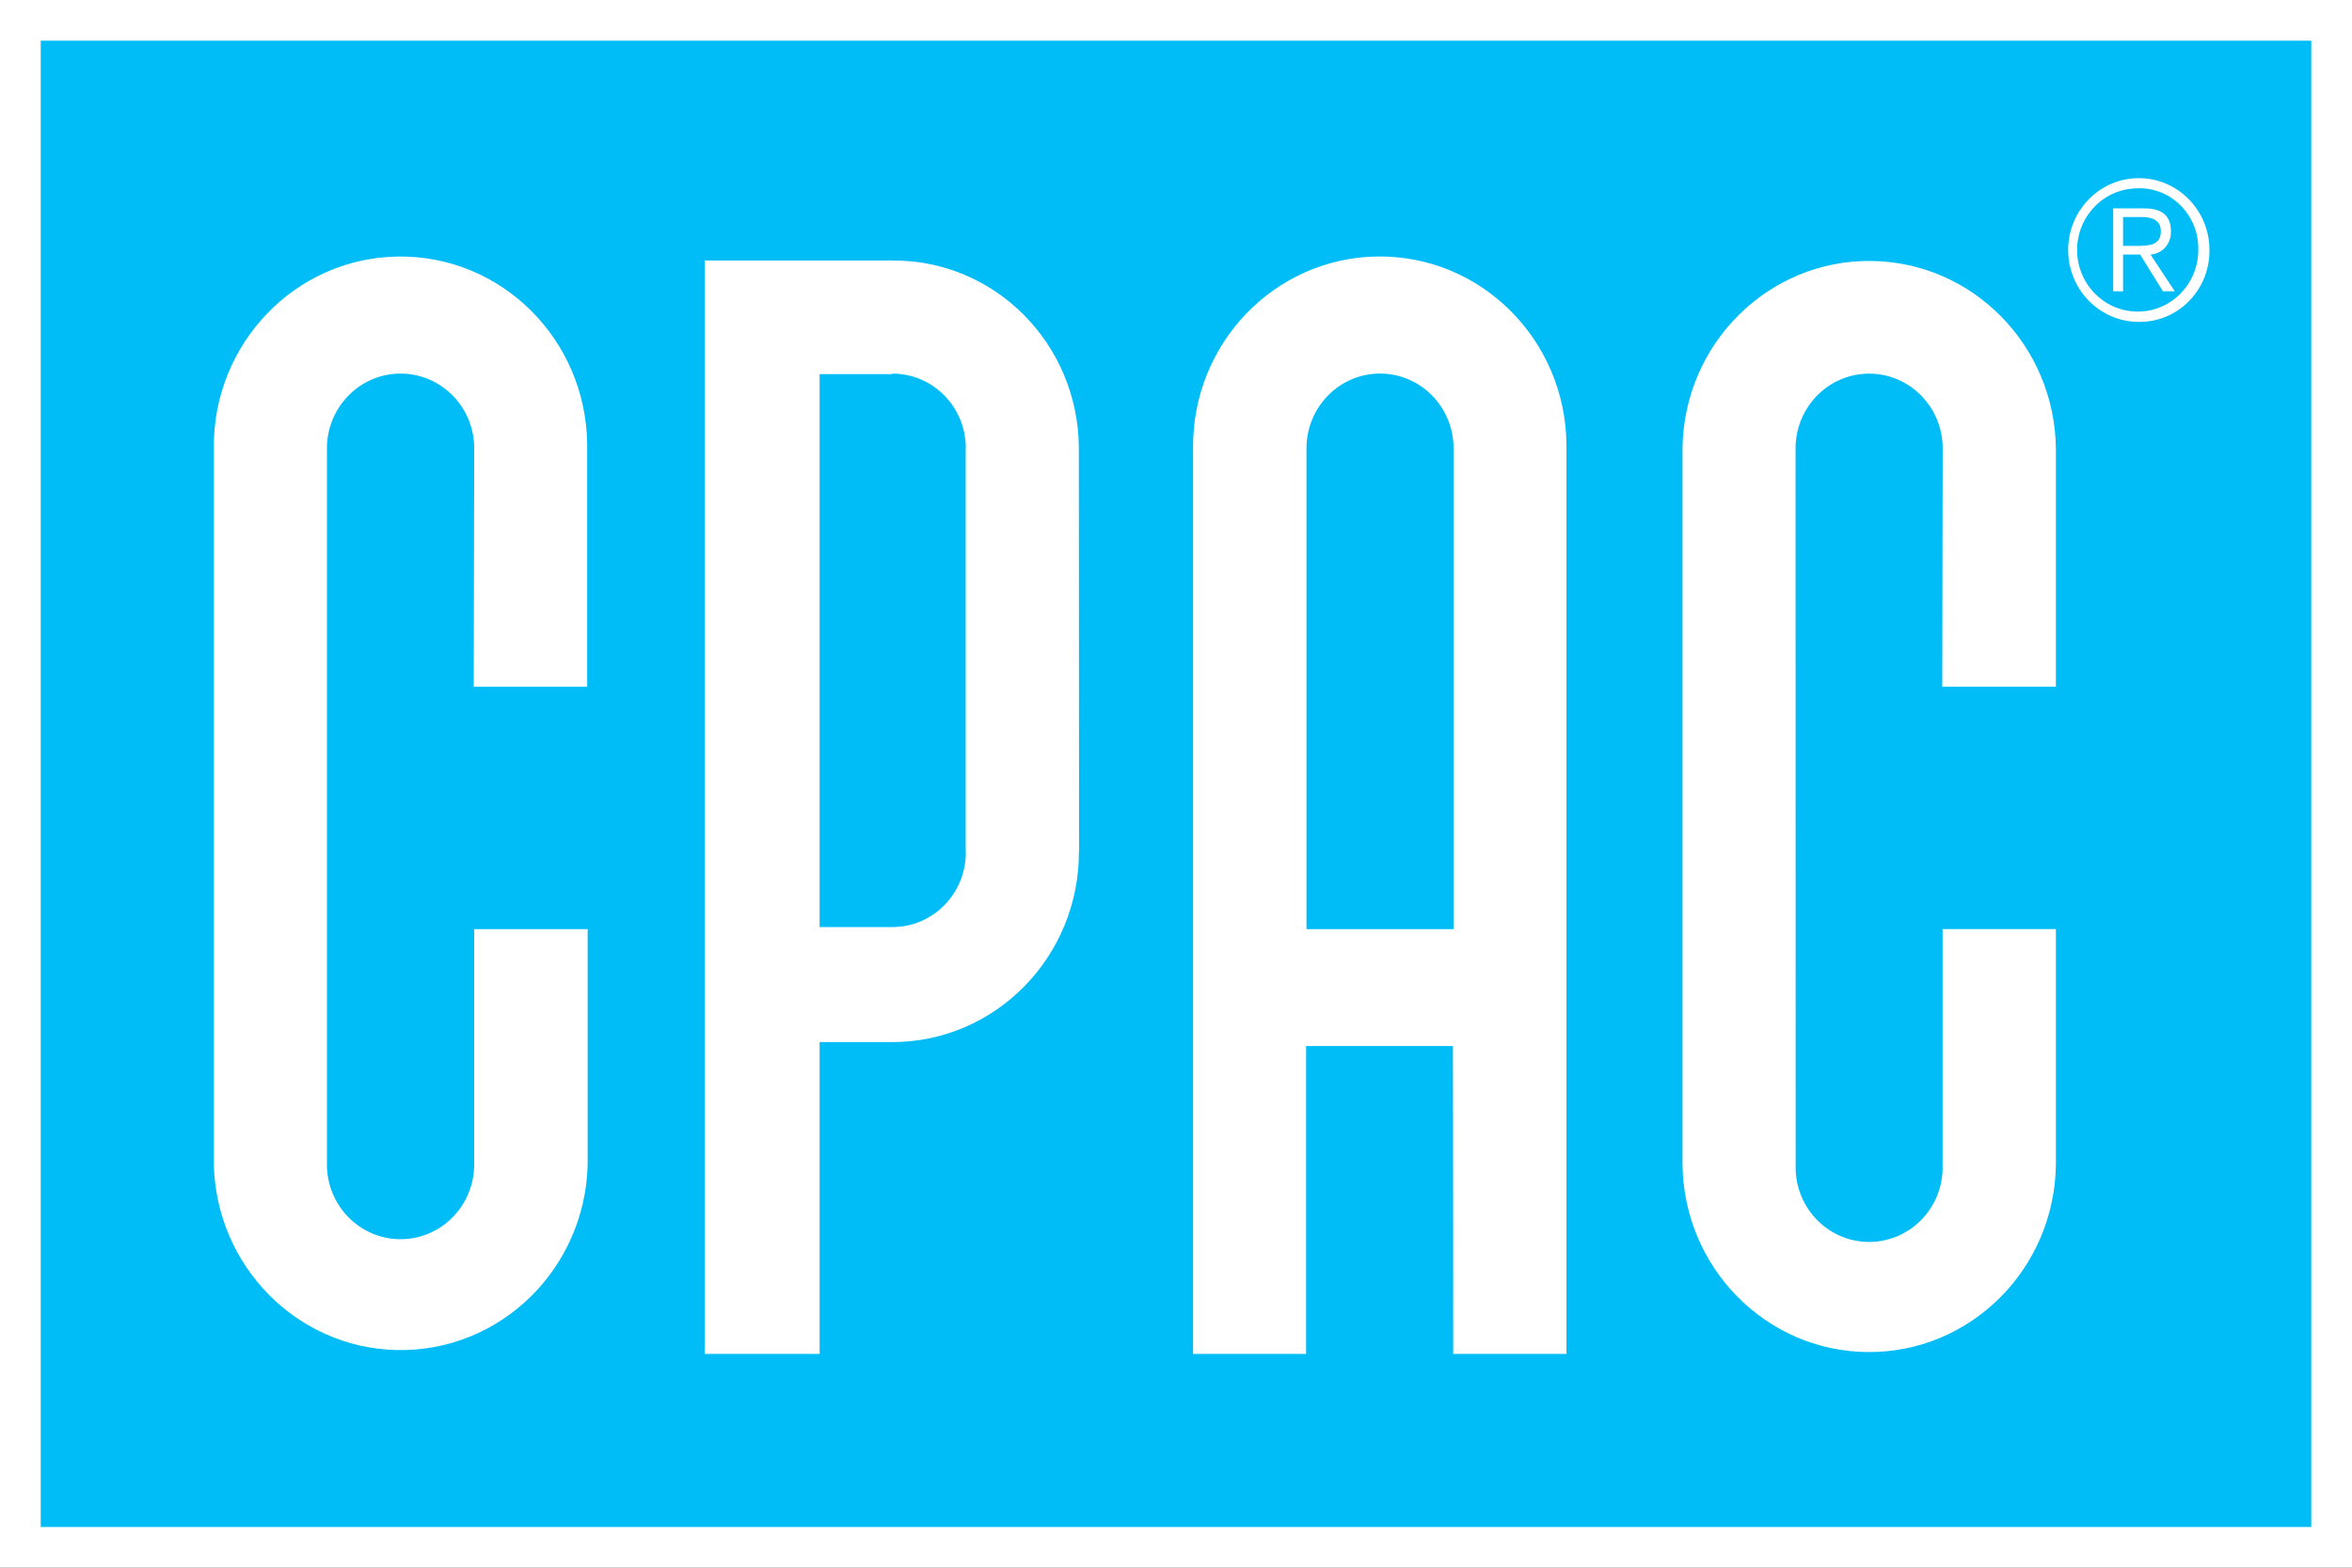 <svg width="84" height="56" viewBox="0 0 84 56" fill="none" xmlns="http://www.w3.org/2000/svg">
<rect x="0" y="0" width="84" height="56" fill="#333333" stroke="none"/>
<path d="M0.727 55.273V0.727H83.273V55.273H0.727Z" fill="#00BDF8" stroke="white" stroke-width="1.455"/>
<path d="M64.131 41.593C64.077 43.067 65.207 44.307 66.657 44.362C68.107 44.417 69.325 43.267 69.379 41.792C69.382 41.725 69.382 41.659 69.379 41.592V33.188H73.425V41.592C73.382 45.339 70.361 48.34 66.679 48.297C63.057 48.254 60.132 45.277 60.089 41.592V16.026C60.132 12.279 63.153 9.278 66.835 9.322C70.457 9.365 73.382 12.342 73.425 16.026V24.531H69.367C69.367 21.887 69.382 18.024 69.382 16.021C69.382 14.544 68.206 13.347 66.755 13.347C65.304 13.347 64.127 14.544 64.127 16.021L64.131 41.593Z" fill="white"/>
<path d="M11.675 41.593C11.676 43.071 12.855 44.268 14.309 44.266C15.759 44.265 16.935 43.068 16.936 41.593V33.189H20.988V41.593C20.901 45.344 17.842 48.313 14.156 48.225C10.591 48.14 7.721 45.22 7.637 41.593V16.026C7.594 12.28 10.544 9.207 14.226 9.164C17.908 9.12 20.928 12.121 20.971 15.868C20.971 15.921 20.971 15.974 20.971 16.027V24.532H16.919C16.919 21.887 16.937 18.024 16.937 16.021C16.937 14.543 15.76 13.345 14.307 13.345C12.854 13.345 11.676 14.543 11.676 16.021V41.593H11.675Z" fill="white"/>
<path d="M46.646 37.365V48.364H42.61V16.026C42.567 12.279 45.517 9.207 49.199 9.162C52.882 9.118 55.902 12.12 55.945 15.867C55.945 15.92 55.945 15.973 55.945 16.026V48.364H51.9C51.9 46.959 51.9 41.337 51.891 37.366L46.646 37.365ZM51.914 33.19V16.021C51.916 14.545 50.742 13.347 49.291 13.344C47.84 13.342 46.663 14.537 46.66 16.013V33.19H51.914Z" fill="white"/>
<path d="M38.533 30.432C38.537 34.18 35.553 37.222 31.868 37.225H29.272V48.363H25.169V9.306H31.863C35.516 9.276 38.501 12.264 38.53 15.981C38.53 15.996 38.53 16.011 38.53 16.026C38.53 16.026 38.539 28.711 38.539 30.432H38.533ZM34.489 30.599V16.045L34.494 16.02C34.498 14.548 33.33 13.351 31.882 13.346C31.877 13.346 31.871 13.346 31.865 13.346L31.86 13.364H29.272V33.116H31.866C33.314 33.12 34.49 31.929 34.494 30.456C34.494 30.449 34.494 30.442 34.494 30.435L34.489 30.413V30.139" fill="white"/>
<path d="M76.386 11.498C74.993 11.498 73.863 10.348 73.863 8.931C73.863 7.513 74.993 6.364 76.386 6.364C77.779 6.364 78.905 7.509 78.909 8.924C78.93 10.324 77.831 11.476 76.456 11.498C76.432 11.498 76.41 11.498 76.386 11.498ZM76.386 6.728C75.191 6.706 74.205 7.673 74.183 8.889C74.161 10.105 75.112 11.108 76.307 11.13C77.502 11.153 78.488 10.185 78.51 8.97C78.51 8.953 78.51 8.936 78.51 8.919C78.538 7.736 77.617 6.753 76.454 6.725C76.431 6.725 76.408 6.724 76.384 6.725M77.247 10.404L76.433 9.092H75.824V10.404H75.472V7.444H76.591C77.249 7.444 77.533 7.733 77.533 8.268C77.551 8.699 77.227 9.066 76.804 9.093L77.671 10.405L77.247 10.404ZM76.485 7.753H75.824V8.784H76.299C76.743 8.784 77.174 8.766 77.174 8.263C77.174 7.845 76.834 7.752 76.485 7.752" fill="white"/>
</svg>
